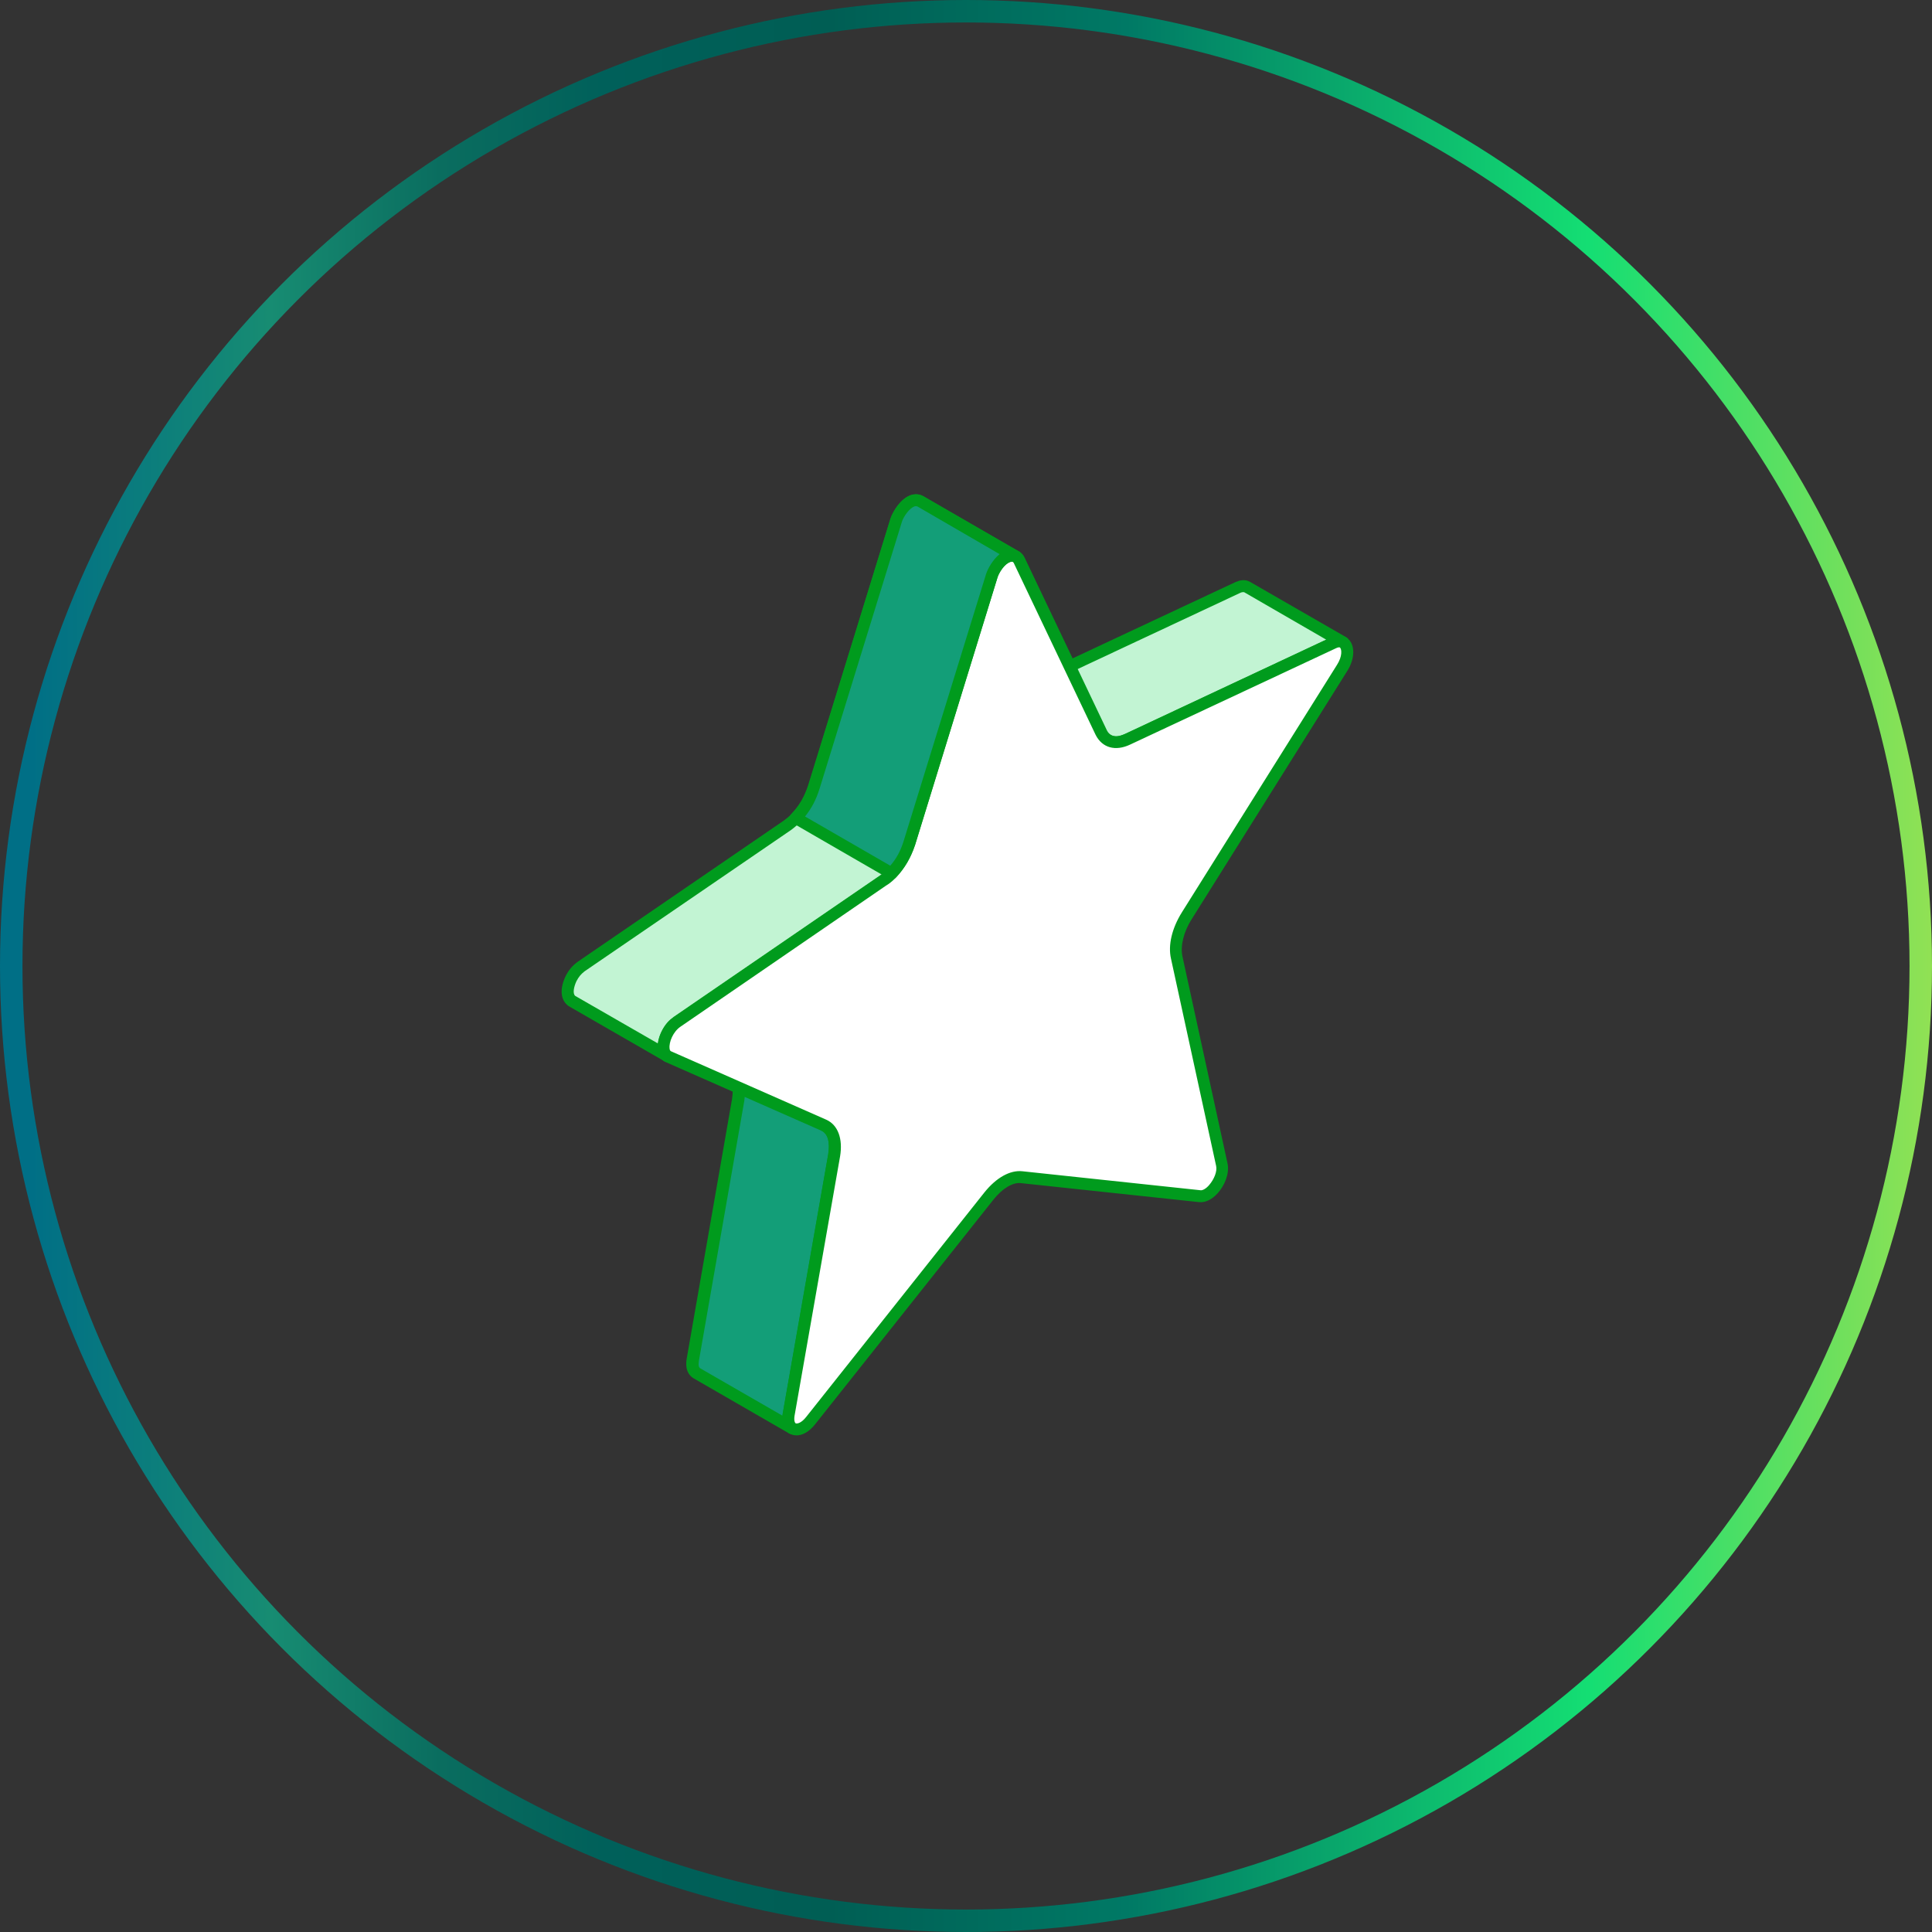 <svg fill="none" height="86" viewBox="0 0 86 86" width="86" xmlns="http://www.w3.org/2000/svg" xmlns:xlink="http://www.w3.org/1999/xlink"><rect x="0" y="0" width="86" height="86" fill="#333333" stroke="none"/><linearGradient id="a" gradientUnits="userSpaceOnUse" x1="0" x2="86" y1="47.511" y2="47.511"><stop offset=".016" stop-color="#006f86"/><stop offset=".14" stop-color="#178c72"/><stop offset=".228" stop-color="#0a6d5f"/><stop offset=".314" stop-color="#00605a"/><stop offset=".429" stop-color="#005e54"/><stop offset=".583" stop-color="#007965"/><stop offset=".822" stop-color="#14de73"/><stop offset="1" stop-color="#91e154"/></linearGradient><circle cx="43" cy="43" r="42.5" stroke="url(#a)"/><g clip-rule="evenodd" fill-rule="evenodd"><path d="m31.006 61.115 4.261 2.458c-.198-.138-.198-.38-.172-.604l2.027-11.549c.078-.483.069-1.009-.388-1.311l-4.261-2.458-.069-.035c.517.31.535.793.449 1.345l-2.018 11.549c-.026.224-.035.466.164.604z" fill="#139e78"/><path d="m31.145 60.894 3.683 2.122s.009-.06.009-.078l2.027-11.557c.078-.552 0-.863-.267-1.035l-3.441-1.984c.026.216 0 .44-.026.647l-2.018 11.557c-.035.224 0 .293.043.328zm4.123 2.95c-.043 0-.095-.017-.138-.035l-4.261-2.458s-.017-.009-.026-.017c-.362-.25-.302-.69-.276-.854l2.018-11.557c.086-.595 0-.871-.319-1.069-.129-.069-.164-.233-.095-.354.078-.129.233-.172.362-.103l.069.035 4.269 2.467c.604.405.578 1.095.509 1.578l-2.027 11.557c-.026.241 0 .302.06.336.121.078.155.241.078.362-.052.078-.147.121-.224.121z" fill="#009b1d"/><path d="m45.094 30.5 4.269 2.458c.302.138.543.078.845-.052l9.168-4.295c.155-.06.276-.095.431 0l-4.269-2.458c-.147-.086-.267-.052-.414.009l-9.177 4.295c-.293.129-.543.19-.845.052z" fill="#c2f4d3"/><path d="m45.983 30.714 3.493 2.018c.172.069.319.06.612-.069l8.944-4.192-3.64-2.104s-.06-.035-.19.026l-9.168 4.295s-.035.017-.06.026zm3.709 2.596c-.138 0-.293-.026-.457-.103l-4.287-2.475c-.121-.069-.164-.224-.095-.354.06-.129.216-.181.345-.121.19.086.345.069.63-.052l9.168-4.295c.19-.078.414-.147.664 0l4.269 2.458c.121.069.164.233.095.362-.078.129-.233.172-.371.103-.026-.017-.052-.035-.181.017l-9.16 4.295c-.19.078-.388.155-.612.155z" fill="#009b1d"/><path d="m35.038 36.736-9.177 6.287c-.207.155-.336.31-.449.535-.138.276-.276.759.026.992l4.269 2.458c-.319-.233-.155-.759 0-1.044.121-.207.233-.345.431-.483l9.177-6.287c.595-.431.949-.975 1.173-1.673l3.657-11.876c.129-.354.612-1.113 1.087-.863l-4.269-2.458c-.474-.25-.957.5-1.078.854l-3.657 11.885c-.233.69-.595 1.242-1.182 1.673z" fill="#c2f4d3"/><path d="m40.769 22.538s-.043 0-.078.017c-.224.086-.474.474-.543.707l-3.666 11.877c-.259.793-.664 1.363-1.276 1.811l-9.185 6.287c-.155.121-.259.241-.362.44-.112.241-.181.552-.052.655l3.674 2.113c.026-.207.103-.423.207-.612.138-.25.285-.414.5-.569l9.185-6.296c.517-.371.845-.854 1.069-1.535l3.666-11.877c.069-.19.276-.63.604-.897l-3.674-2.113s-.035-.017-.069-.017zm-11.057 24.736c-.043 0-.103-.009-.138-.035l-4.269-2.458c-.362-.267-.397-.759-.129-1.328.147-.285.302-.466.535-.638l9.177-6.287c.517-.371.863-.863 1.087-1.535l3.657-11.894c.103-.31.431-.862.863-1.044.198-.078.414-.078.595.026l4.269 2.467c.121.069.164.233.095.362-.078.129-.233.172-.362.103-.043-.026-.095-.026-.147 0-.233.086-.483.483-.561.725l-3.657 11.876c-.259.793-.664 1.363-1.285 1.811l-9.177 6.296c-.147.103-.25.216-.345.388-.129.259-.207.604-.078.707.112.086.138.241.06.362-.052.078-.138.121-.216.121z" fill="#009b1d"/><path d="m39.305 39.195-9.168 6.287c-.587.397-.819 1.389-.371 1.552l6.909 3.045c.397.172.561.673.449 1.345l-2.027 11.549c-.121.725.483.888.992.259l7.935-9.996c.457-.578 1-.888 1.449-.845l7.935.845c.5.052 1.113-.811.983-1.389l-2.01-9.229c-.112-.535.052-1.225.457-1.863l6.909-11.023c.44-.699.207-1.389-.371-1.121l-9.168 4.295c-.543.25-.957.129-1.19-.31l-3.648-7.659c-.233-.483-.992-.052-1.216.699l-3.666 11.885c-.198.621-.681 1.389-1.182 1.673z" fill="#fff"/><path d="m39.448 39.416-9.16 6.287c-.328.224-.517.69-.483.966 0 .026.017.103.052.121l6.926 3.053c.517.233.742.845.612 1.63l-2.027 11.549c-.035.216.017.319.052.336.06.026.25-.009.466-.285l7.935-9.996c.526-.655 1.139-1 1.69-.94l7.926.845c.095.017.259-.078.388-.233.224-.259.362-.612.31-.845l-2.01-9.229c-.138-.604.043-1.354.483-2.061l6.909-11.023c.241-.379.207-.681.138-.759-.035-.043-.129 0-.172.017l-9.177 4.295c-.655.31-1.242.147-1.535-.431l-3.648-7.659c-.035-.052-.043-.06-.086-.052-.172.017-.509.276-.638.716l-3.666 11.885c-.207.647-.707 1.475-1.294 1.82zm-3.985 24.477c-.095 0-.181-.017-.259-.052-.302-.129-.431-.474-.362-.906l2.027-11.549c.086-.535-.017-.931-.302-1.052l-6.909-3.045c-.207-.078-.345-.276-.371-.543-.052-.449.19-1.113.707-1.466l9.168-6.287s.017 0 .026-.009c.397-.233.871-.897 1.052-1.527l3.666-11.885c.181-.587.647-1.061 1.113-1.095.276-.017.483.112.595.354l3.648 7.659c.052.112.233.457.828.181l9.168-4.295c.31-.147.604-.103.802.112.267.31.233.88-.095 1.389l-6.909 11.023c-.371.578-.517 1.199-.423 1.665l2.01 9.229c.095.466-.147.992-.431 1.311-.259.293-.569.44-.845.405l-7.926-.845c-.362-.043-.828.241-1.225.742l-7.935 9.996c-.25.319-.552.492-.828.492z" fill="#009b1d"/><path d="m39.675 38.875c.388-.414.621-.819.802-1.354l3.666-11.885c.112-.354.604-1.113 1.078-.863l-4.261-2.45c-.449-.241-.931.449-1.061.793l-3.683 11.945c-.181.543-.414.94-.802 1.354z" fill="#139e78"/><path d="m35.834 36.344 3.795 2.191c.276-.319.457-.655.595-1.095l3.666-11.877c.078-.25.302-.647.604-.897l-3.657-2.122s-.069-.026-.138 0c-.224.086-.466.44-.543.655l-3.683 11.937c-.155.483-.354.854-.638 1.208zm3.847 2.795c-.043 0-.086-.009-.129-.035l-4.269-2.467c-.069-.043-.121-.112-.129-.19-.017-.078.017-.164.069-.216.354-.371.569-.742.742-1.251l3.691-11.945c.121-.319.44-.828.863-.983.207-.069.397-.06.578.035l4.269 2.467c.121.069.164.233.095.362-.078.129-.233.172-.362.103-.035-.017-.078-.035-.155 0-.224.086-.483.483-.552.716l-3.657 11.877c-.198.587-.449 1.026-.863 1.458-.052.052-.121.078-.198.078z" fill="#009b1d"/></g></svg>